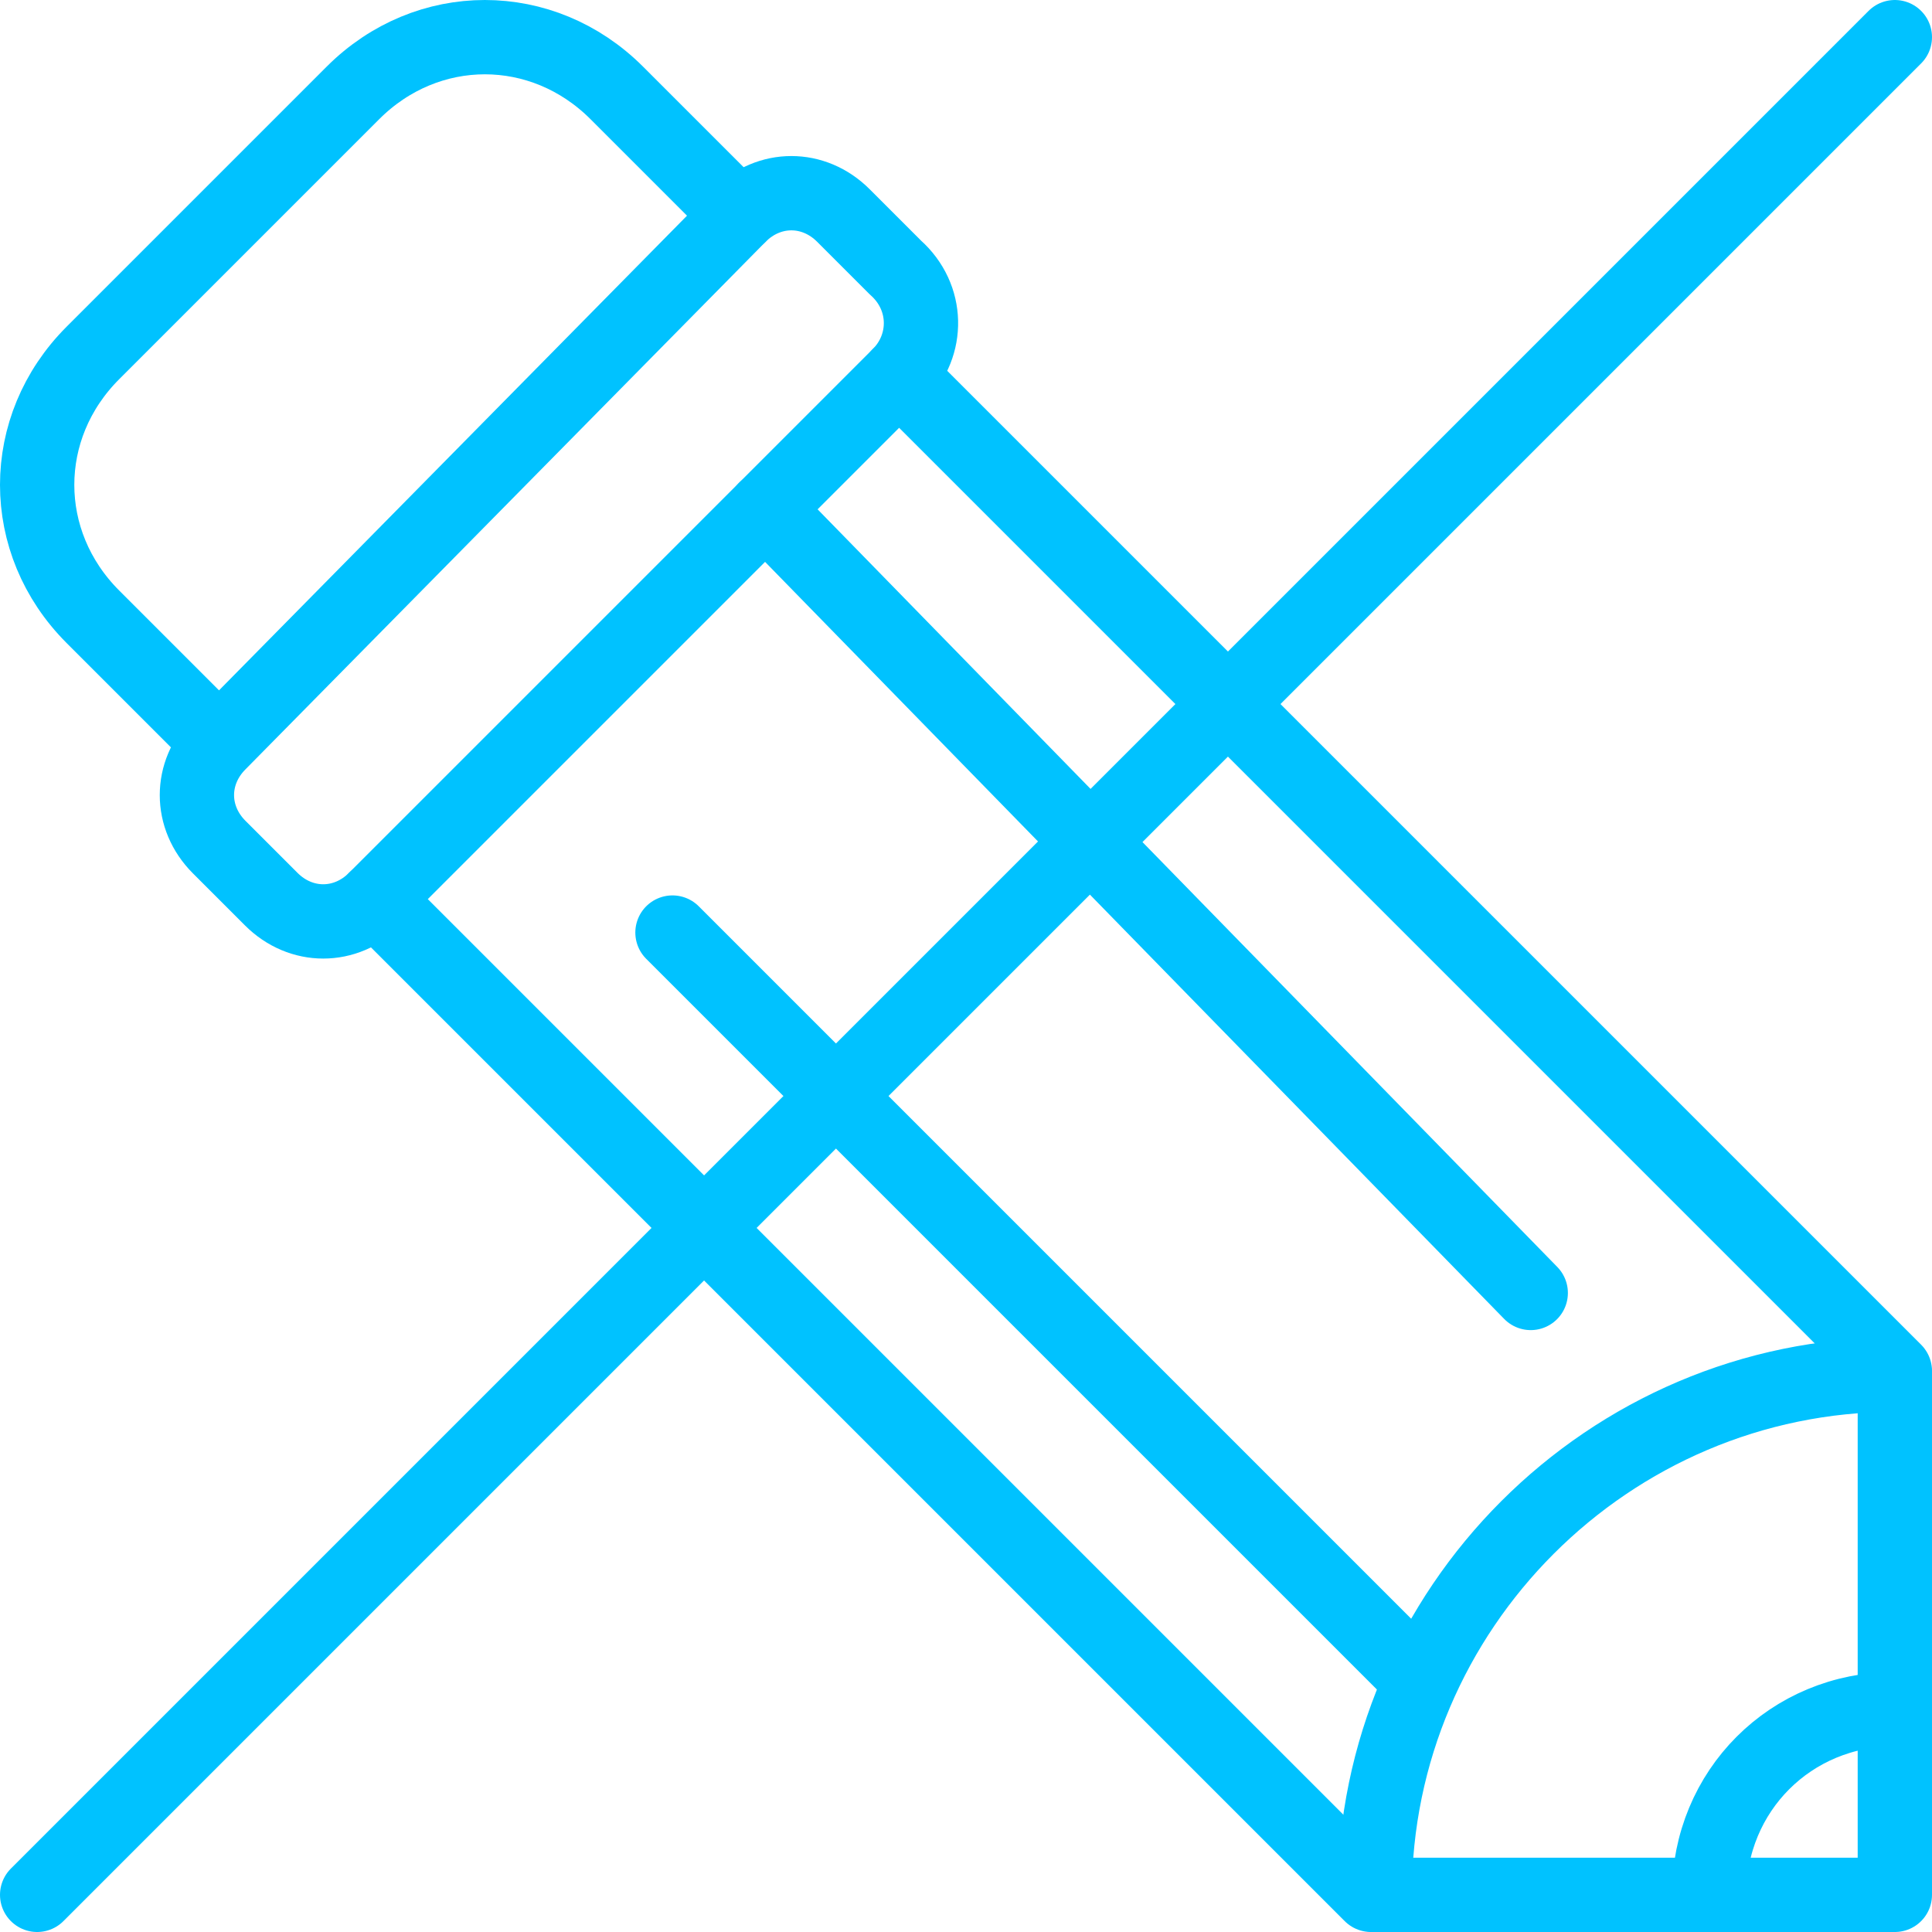 <svg xmlns="http://www.w3.org/2000/svg" width="52" height="52" fill="none"><style><![CDATA[.B{stroke-linejoin:round}.C{stroke-linecap:round}]]></style><g stroke="#00c2ff" stroke-width="2" stroke-miterlimit="10" class="B"><g class="C"><path d="M10.1 24.2l26.8 26.8H51v-14.1l-26.8-26.8M19.9 5.8l-3.3-3.3c-2-2-5.1-2-7.1 0l-7 7c-2 2-2 5.1 0 7.1l3.3 3.3"/><path d="M46 51c0-2.8 2.2-5 5-5m0-9c-7.7 0-14 6.3-14 14"/></g><path d="M24.2 10.1L10.1 24.2c-.8.8-2.0.8-2.8 0l-1.4-1.4c-.8-.8-.8-2 0-2.8L19.9 5.8c.8-.8 2-.8 2.8 0l1.4 1.4c.9.8.9 2.1.1 2.9z"/><g class="C"><path d="M51 1L1 51"/><path d="M20.6 13.7l20.6 21.1m-23.1-9.7l20.1 20.1"/></g></g></svg>
